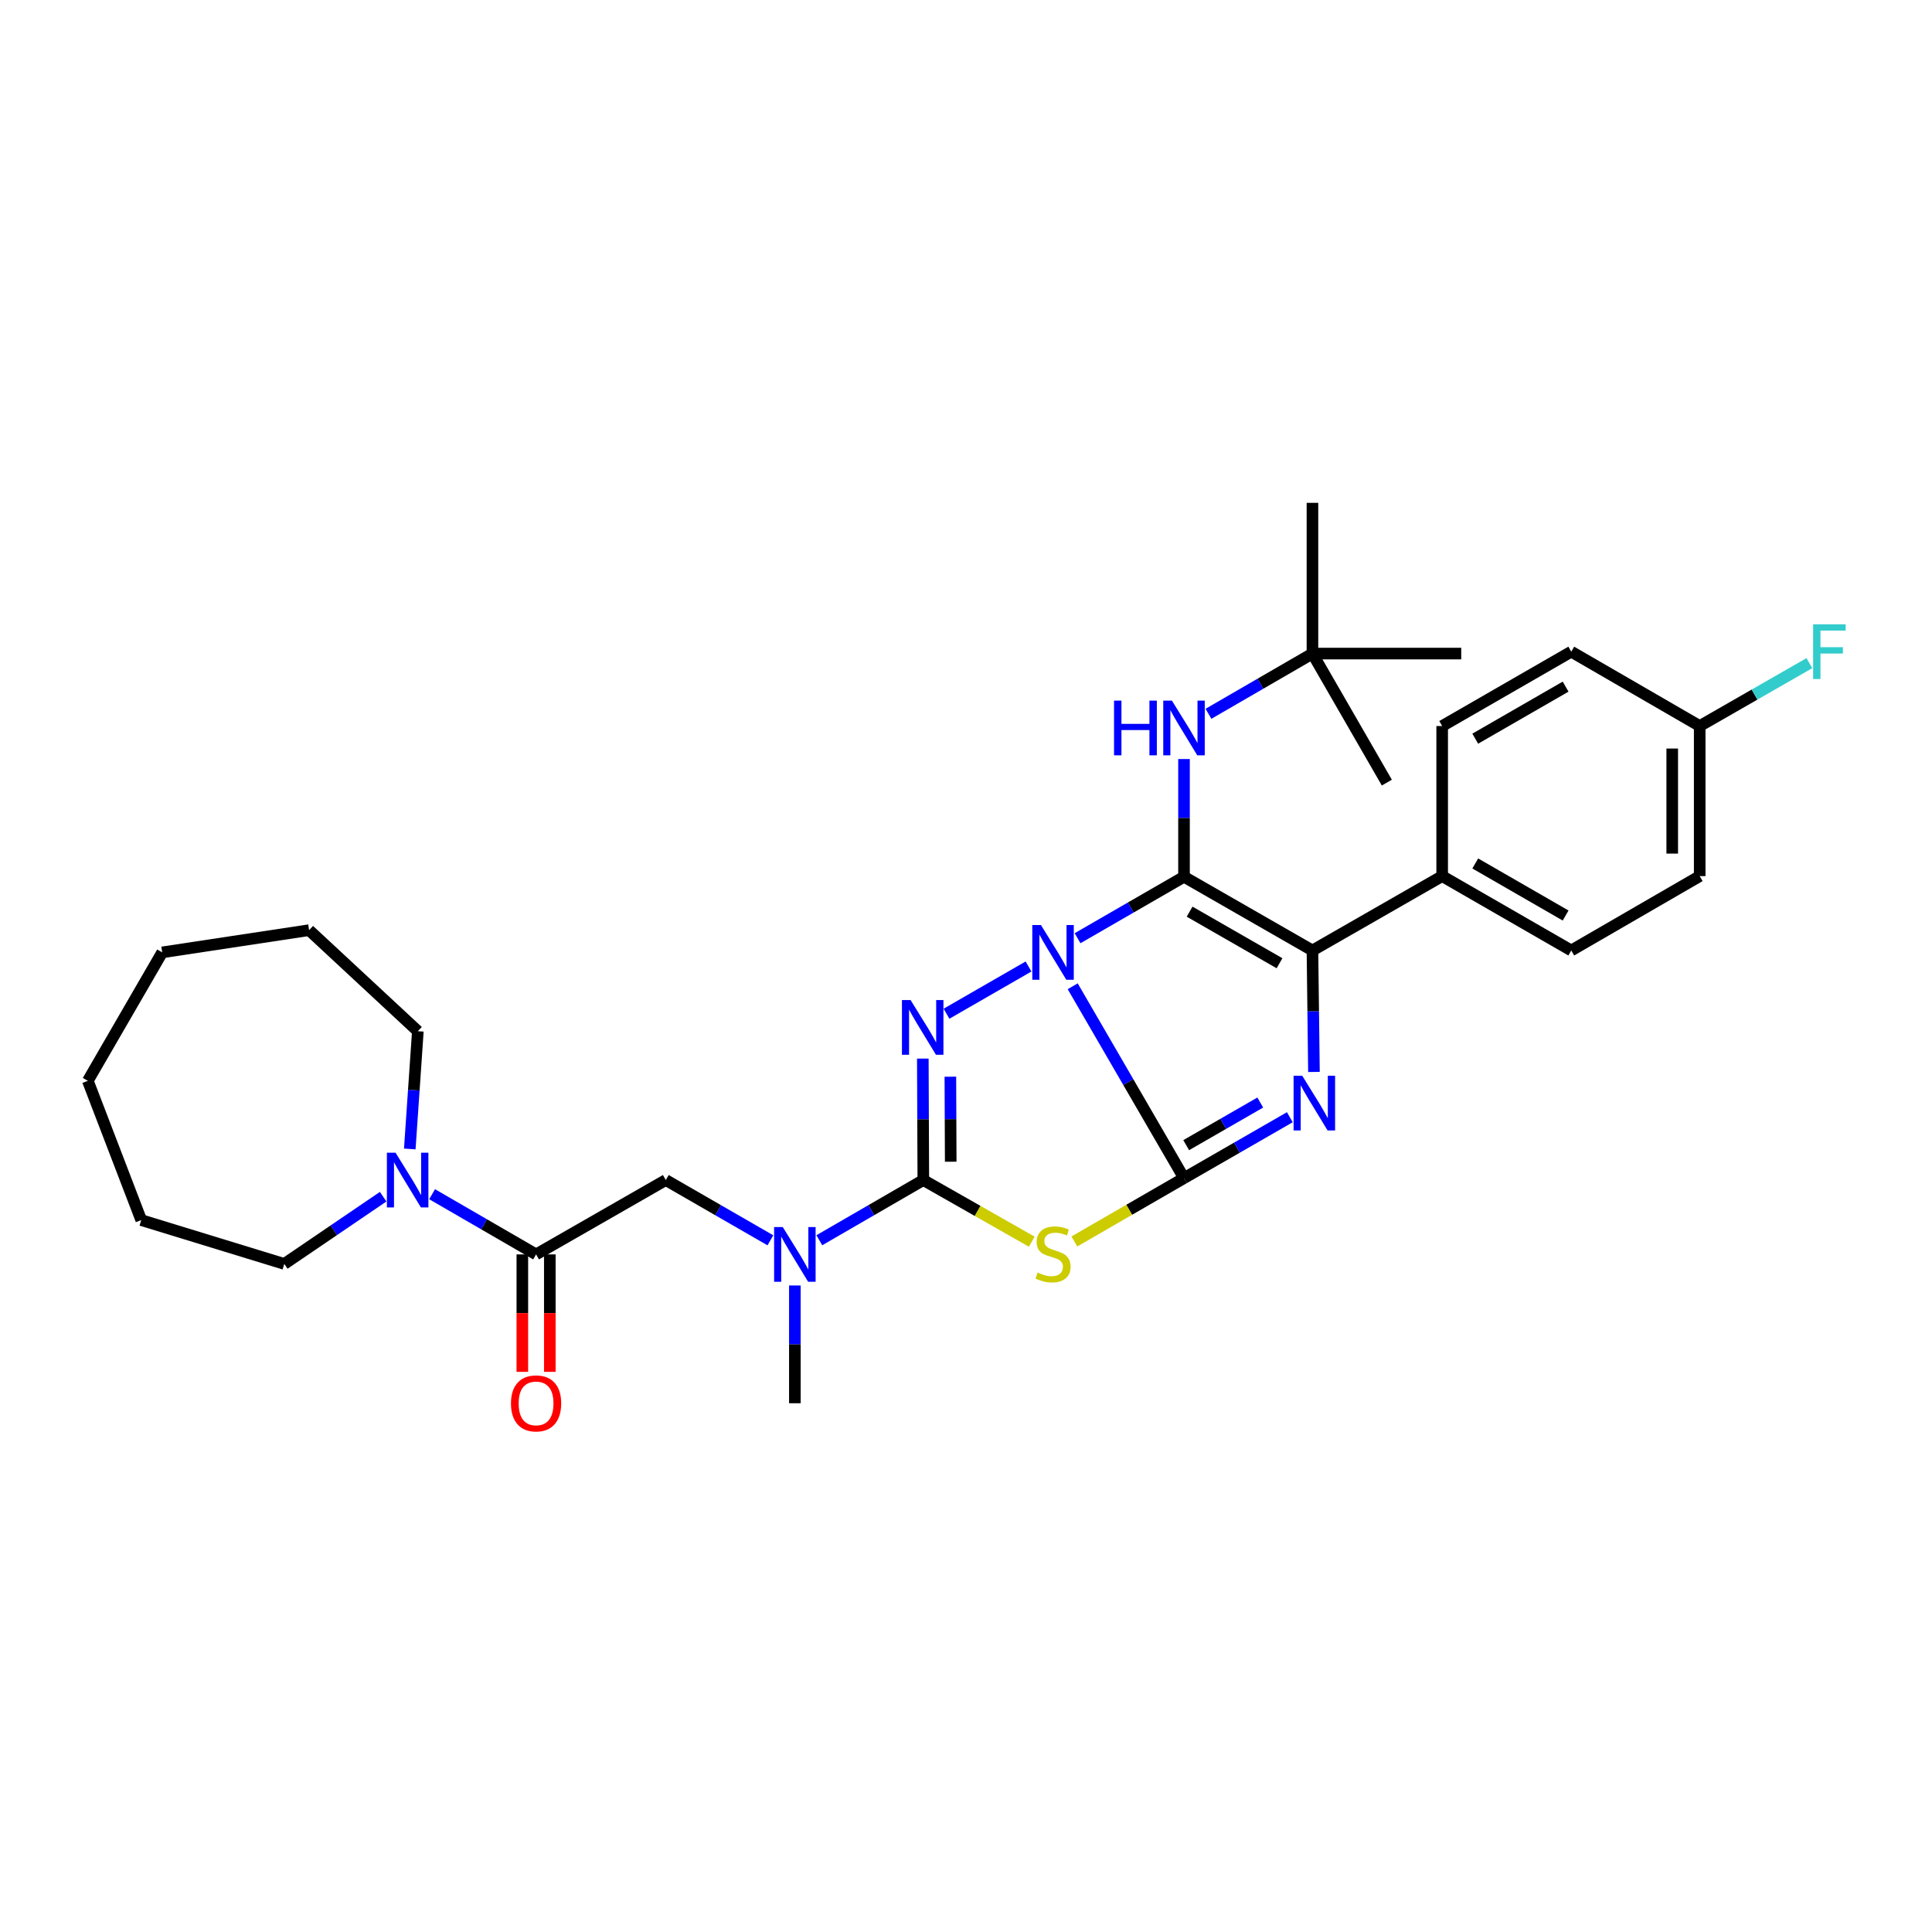 <?xml version='1.0' encoding='iso-8859-1'?>
<svg version='1.1' baseProfile='full'
              xmlns='http://www.w3.org/2000/svg'
                      xmlns:rdkit='http://www.rdkit.org/xml'
                      xmlns:xlink='http://www.w3.org/1999/xlink'
                  xml:space='preserve'
width='1000px' height='1000px' viewBox='0 0 1000 1000'>
<!-- END OF HEADER -->
<rect style='opacity:1.0;fill:#FFFFFF;stroke:none' width='1000' height='1000' x='0' y='0'> </rect>
<path class='bond-0' d='M 555.227,510.489 L 584.034,560.138' style='fill:none;fill-rule:evenodd;stroke:#0000FF;stroke-width:6px;stroke-linecap:butt;stroke-linejoin:miter;stroke-opacity:1' />
<path class='bond-0' d='M 584.034,560.138 L 612.842,609.787' style='fill:none;fill-rule:evenodd;stroke:#000000;stroke-width:6px;stroke-linecap:butt;stroke-linejoin:miter;stroke-opacity:1' />
<path class='bond-1' d='M 557.748,485.621 L 585.295,469.718' style='fill:none;fill-rule:evenodd;stroke:#0000FF;stroke-width:6px;stroke-linecap:butt;stroke-linejoin:miter;stroke-opacity:1' />
<path class='bond-1' d='M 585.295,469.718 L 612.842,453.814' style='fill:none;fill-rule:evenodd;stroke:#000000;stroke-width:6px;stroke-linecap:butt;stroke-linejoin:miter;stroke-opacity:1' />
<path class='bond-2' d='M 532.365,500.254 L 489.904,524.697' style='fill:none;fill-rule:evenodd;stroke:#0000FF;stroke-width:6px;stroke-linecap:butt;stroke-linejoin:miter;stroke-opacity:1' />
<path class='bond-3' d='M 612.842,609.787 L 640.229,594.03' style='fill:none;fill-rule:evenodd;stroke:#000000;stroke-width:6px;stroke-linecap:butt;stroke-linejoin:miter;stroke-opacity:1' />
<path class='bond-3' d='M 640.229,594.03 L 667.616,578.272' style='fill:none;fill-rule:evenodd;stroke:#0000FF;stroke-width:6px;stroke-linecap:butt;stroke-linejoin:miter;stroke-opacity:1' />
<path class='bond-3' d='M 613.966,592.734 L 633.137,581.704' style='fill:none;fill-rule:evenodd;stroke:#000000;stroke-width:6px;stroke-linecap:butt;stroke-linejoin:miter;stroke-opacity:1' />
<path class='bond-3' d='M 633.137,581.704 L 652.308,570.674' style='fill:none;fill-rule:evenodd;stroke:#0000FF;stroke-width:6px;stroke-linecap:butt;stroke-linejoin:miter;stroke-opacity:1' />
<path class='bond-4' d='M 612.842,609.787 L 584.465,626.183' style='fill:none;fill-rule:evenodd;stroke:#000000;stroke-width:6px;stroke-linecap:butt;stroke-linejoin:miter;stroke-opacity:1' />
<path class='bond-4' d='M 584.465,626.183 L 556.088,642.578' style='fill:none;fill-rule:evenodd;stroke:#CCCC00;stroke-width:6px;stroke-linecap:butt;stroke-linejoin:miter;stroke-opacity:1' />
<path class='bond-6' d='M 612.842,453.814 L 679.322,491.964' style='fill:none;fill-rule:evenodd;stroke:#000000;stroke-width:6px;stroke-linecap:butt;stroke-linejoin:miter;stroke-opacity:1' />
<path class='bond-6' d='M 615.736,471.871 L 662.272,498.575' style='fill:none;fill-rule:evenodd;stroke:#000000;stroke-width:6px;stroke-linecap:butt;stroke-linejoin:miter;stroke-opacity:1' />
<path class='bond-8' d='M 612.842,453.814 L 612.842,423.348' style='fill:none;fill-rule:evenodd;stroke:#000000;stroke-width:6px;stroke-linecap:butt;stroke-linejoin:miter;stroke-opacity:1' />
<path class='bond-8' d='M 612.842,423.348 L 612.842,392.881' style='fill:none;fill-rule:evenodd;stroke:#0000FF;stroke-width:6px;stroke-linecap:butt;stroke-linejoin:miter;stroke-opacity:1' />
<path class='bond-5' d='M 477.65,547.924 L 477.779,579.357' style='fill:none;fill-rule:evenodd;stroke:#0000FF;stroke-width:6px;stroke-linecap:butt;stroke-linejoin:miter;stroke-opacity:1' />
<path class='bond-5' d='M 477.779,579.357 L 477.908,610.79' style='fill:none;fill-rule:evenodd;stroke:#000000;stroke-width:6px;stroke-linecap:butt;stroke-linejoin:miter;stroke-opacity:1' />
<path class='bond-5' d='M 491.909,557.295 L 491.999,579.299' style='fill:none;fill-rule:evenodd;stroke:#0000FF;stroke-width:6px;stroke-linecap:butt;stroke-linejoin:miter;stroke-opacity:1' />
<path class='bond-5' d='M 491.999,579.299 L 492.089,601.302' style='fill:none;fill-rule:evenodd;stroke:#000000;stroke-width:6px;stroke-linecap:butt;stroke-linejoin:miter;stroke-opacity:1' />
<path class='bond-32' d='M 680.101,554.838 L 679.712,523.401' style='fill:none;fill-rule:evenodd;stroke:#0000FF;stroke-width:6px;stroke-linecap:butt;stroke-linejoin:miter;stroke-opacity:1' />
<path class='bond-32' d='M 679.712,523.401 L 679.322,491.964' style='fill:none;fill-rule:evenodd;stroke:#000000;stroke-width:6px;stroke-linecap:butt;stroke-linejoin:miter;stroke-opacity:1' />
<path class='bond-31' d='M 534.04,642.697 L 505.974,626.743' style='fill:none;fill-rule:evenodd;stroke:#CCCC00;stroke-width:6px;stroke-linecap:butt;stroke-linejoin:miter;stroke-opacity:1' />
<path class='bond-31' d='M 505.974,626.743 L 477.908,610.79' style='fill:none;fill-rule:evenodd;stroke:#000000;stroke-width:6px;stroke-linecap:butt;stroke-linejoin:miter;stroke-opacity:1' />
<path class='bond-9' d='M 477.908,610.79 L 450.994,626.37' style='fill:none;fill-rule:evenodd;stroke:#000000;stroke-width:6px;stroke-linecap:butt;stroke-linejoin:miter;stroke-opacity:1' />
<path class='bond-9' d='M 450.994,626.37 L 424.081,641.95' style='fill:none;fill-rule:evenodd;stroke:#0000FF;stroke-width:6px;stroke-linecap:butt;stroke-linejoin:miter;stroke-opacity:1' />
<path class='bond-12' d='M 679.322,491.964 L 746.465,453.475' style='fill:none;fill-rule:evenodd;stroke:#000000;stroke-width:6px;stroke-linecap:butt;stroke-linejoin:miter;stroke-opacity:1' />
<path class='bond-7' d='M 277.474,649.28 L 344.617,610.79' style='fill:none;fill-rule:evenodd;stroke:#000000;stroke-width:6px;stroke-linecap:butt;stroke-linejoin:miter;stroke-opacity:1' />
<path class='bond-10' d='M 277.474,649.28 L 250.564,633.7' style='fill:none;fill-rule:evenodd;stroke:#000000;stroke-width:6px;stroke-linecap:butt;stroke-linejoin:miter;stroke-opacity:1' />
<path class='bond-10' d='M 250.564,633.7 L 223.654,618.12' style='fill:none;fill-rule:evenodd;stroke:#0000FF;stroke-width:6px;stroke-linecap:butt;stroke-linejoin:miter;stroke-opacity:1' />
<path class='bond-13' d='M 270.363,649.28 L 270.363,679.674' style='fill:none;fill-rule:evenodd;stroke:#000000;stroke-width:6px;stroke-linecap:butt;stroke-linejoin:miter;stroke-opacity:1' />
<path class='bond-13' d='M 270.363,679.674 L 270.363,710.068' style='fill:none;fill-rule:evenodd;stroke:#FF0000;stroke-width:6px;stroke-linecap:butt;stroke-linejoin:miter;stroke-opacity:1' />
<path class='bond-13' d='M 284.584,649.28 L 284.584,679.674' style='fill:none;fill-rule:evenodd;stroke:#000000;stroke-width:6px;stroke-linecap:butt;stroke-linejoin:miter;stroke-opacity:1' />
<path class='bond-13' d='M 284.584,679.674 L 284.584,710.068' style='fill:none;fill-rule:evenodd;stroke:#FF0000;stroke-width:6px;stroke-linecap:butt;stroke-linejoin:miter;stroke-opacity:1' />
<path class='bond-14' d='M 625.503,369.463 L 652.412,353.877' style='fill:none;fill-rule:evenodd;stroke:#0000FF;stroke-width:6px;stroke-linecap:butt;stroke-linejoin:miter;stroke-opacity:1' />
<path class='bond-14' d='M 652.412,353.877 L 679.322,338.291' style='fill:none;fill-rule:evenodd;stroke:#000000;stroke-width:6px;stroke-linecap:butt;stroke-linejoin:miter;stroke-opacity:1' />
<path class='bond-11' d='M 398.753,641.981 L 371.685,626.386' style='fill:none;fill-rule:evenodd;stroke:#0000FF;stroke-width:6px;stroke-linecap:butt;stroke-linejoin:miter;stroke-opacity:1' />
<path class='bond-11' d='M 371.685,626.386 L 344.617,610.79' style='fill:none;fill-rule:evenodd;stroke:#000000;stroke-width:6px;stroke-linecap:butt;stroke-linejoin:miter;stroke-opacity:1' />
<path class='bond-23' d='M 411.42,665.365 L 411.42,695.84' style='fill:none;fill-rule:evenodd;stroke:#0000FF;stroke-width:6px;stroke-linecap:butt;stroke-linejoin:miter;stroke-opacity:1' />
<path class='bond-23' d='M 411.42,695.84 L 411.42,726.314' style='fill:none;fill-rule:evenodd;stroke:#000000;stroke-width:6px;stroke-linecap:butt;stroke-linejoin:miter;stroke-opacity:1' />
<path class='bond-21' d='M 212.098,594.7 L 214.189,564.228' style='fill:none;fill-rule:evenodd;stroke:#0000FF;stroke-width:6px;stroke-linecap:butt;stroke-linejoin:miter;stroke-opacity:1' />
<path class='bond-21' d='M 214.189,564.228 L 216.279,533.756' style='fill:none;fill-rule:evenodd;stroke:#000000;stroke-width:6px;stroke-linecap:butt;stroke-linejoin:miter;stroke-opacity:1' />
<path class='bond-22' d='M 198.324,619.406 L 172.734,636.808' style='fill:none;fill-rule:evenodd;stroke:#0000FF;stroke-width:6px;stroke-linecap:butt;stroke-linejoin:miter;stroke-opacity:1' />
<path class='bond-22' d='M 172.734,636.808 L 147.145,654.209' style='fill:none;fill-rule:evenodd;stroke:#000000;stroke-width:6px;stroke-linecap:butt;stroke-linejoin:miter;stroke-opacity:1' />
<path class='bond-15' d='M 746.465,453.475 L 813.284,491.964' style='fill:none;fill-rule:evenodd;stroke:#000000;stroke-width:6px;stroke-linecap:butt;stroke-linejoin:miter;stroke-opacity:1' />
<path class='bond-15' d='M 763.586,446.926 L 810.359,473.869' style='fill:none;fill-rule:evenodd;stroke:#000000;stroke-width:6px;stroke-linecap:butt;stroke-linejoin:miter;stroke-opacity:1' />
<path class='bond-16' d='M 746.465,453.475 L 746.465,375.793' style='fill:none;fill-rule:evenodd;stroke:#000000;stroke-width:6px;stroke-linecap:butt;stroke-linejoin:miter;stroke-opacity:1' />
<path class='bond-24' d='M 679.322,338.291 L 717.827,405.078' style='fill:none;fill-rule:evenodd;stroke:#000000;stroke-width:6px;stroke-linecap:butt;stroke-linejoin:miter;stroke-opacity:1' />
<path class='bond-25' d='M 679.322,338.291 L 756.332,338.291' style='fill:none;fill-rule:evenodd;stroke:#000000;stroke-width:6px;stroke-linecap:butt;stroke-linejoin:miter;stroke-opacity:1' />
<path class='bond-26' d='M 679.322,338.291 L 679.322,260.269' style='fill:none;fill-rule:evenodd;stroke:#000000;stroke-width:6px;stroke-linecap:butt;stroke-linejoin:miter;stroke-opacity:1' />
<path class='bond-19' d='M 813.284,491.964 L 879.764,453.475' style='fill:none;fill-rule:evenodd;stroke:#000000;stroke-width:6px;stroke-linecap:butt;stroke-linejoin:miter;stroke-opacity:1' />
<path class='bond-18' d='M 746.465,375.793 L 813.284,337.303' style='fill:none;fill-rule:evenodd;stroke:#000000;stroke-width:6px;stroke-linecap:butt;stroke-linejoin:miter;stroke-opacity:1' />
<path class='bond-18' d='M 763.586,382.341 L 810.359,355.399' style='fill:none;fill-rule:evenodd;stroke:#000000;stroke-width:6px;stroke-linecap:butt;stroke-linejoin:miter;stroke-opacity:1' />
<path class='bond-17' d='M 879.764,375.793 L 813.284,337.303' style='fill:none;fill-rule:evenodd;stroke:#000000;stroke-width:6px;stroke-linecap:butt;stroke-linejoin:miter;stroke-opacity:1' />
<path class='bond-20' d='M 879.764,375.793 L 908.15,359.516' style='fill:none;fill-rule:evenodd;stroke:#000000;stroke-width:6px;stroke-linecap:butt;stroke-linejoin:miter;stroke-opacity:1' />
<path class='bond-20' d='M 908.15,359.516 L 936.537,343.24' style='fill:none;fill-rule:evenodd;stroke:#33CCCC;stroke-width:6px;stroke-linecap:butt;stroke-linejoin:miter;stroke-opacity:1' />
<path class='bond-33' d='M 879.764,375.793 L 879.764,453.475' style='fill:none;fill-rule:evenodd;stroke:#000000;stroke-width:6px;stroke-linecap:butt;stroke-linejoin:miter;stroke-opacity:1' />
<path class='bond-33' d='M 865.544,387.445 L 865.544,441.822' style='fill:none;fill-rule:evenodd;stroke:#000000;stroke-width:6px;stroke-linecap:butt;stroke-linejoin:miter;stroke-opacity:1' />
<path class='bond-27' d='M 216.279,533.756 L 159.991,481.449' style='fill:none;fill-rule:evenodd;stroke:#000000;stroke-width:6px;stroke-linecap:butt;stroke-linejoin:miter;stroke-opacity:1' />
<path class='bond-28' d='M 147.145,654.209 L 73.105,631.52' style='fill:none;fill-rule:evenodd;stroke:#000000;stroke-width:6px;stroke-linecap:butt;stroke-linejoin:miter;stroke-opacity:1' />
<path class='bond-29' d='M 159.991,481.449 L 83.96,492.952' style='fill:none;fill-rule:evenodd;stroke:#000000;stroke-width:6px;stroke-linecap:butt;stroke-linejoin:miter;stroke-opacity:1' />
<path class='bond-30' d='M 73.105,631.52 L 45.455,559.431' style='fill:none;fill-rule:evenodd;stroke:#000000;stroke-width:6px;stroke-linecap:butt;stroke-linejoin:miter;stroke-opacity:1' />
<path class='bond-34' d='M 83.96,492.952 L 45.455,559.431' style='fill:none;fill-rule:evenodd;stroke:#000000;stroke-width:6px;stroke-linecap:butt;stroke-linejoin:miter;stroke-opacity:1' />
<path  class='atom-0' d='M 538.791 478.792
L 548.071 493.792
Q 548.991 495.272, 550.471 497.952
Q 551.951 500.632, 552.031 500.792
L 552.031 478.792
L 555.791 478.792
L 555.791 507.112
L 551.911 507.112
L 541.951 490.712
Q 540.791 488.792, 539.551 486.592
Q 538.351 484.392, 537.991 483.712
L 537.991 507.112
L 534.311 507.112
L 534.311 478.792
L 538.791 478.792
' fill='#0000FF'/>
<path  class='atom-3' d='M 471.324 517.629
L 480.604 532.629
Q 481.524 534.109, 483.004 536.789
Q 484.484 539.469, 484.564 539.629
L 484.564 517.629
L 488.324 517.629
L 488.324 545.949
L 484.444 545.949
L 474.484 529.549
Q 473.324 527.629, 472.084 525.429
Q 470.884 523.229, 470.524 522.549
L 470.524 545.949
L 466.844 545.949
L 466.844 517.629
L 471.324 517.629
' fill='#0000FF'/>
<path  class='atom-4' d='M 674.041 556.813
L 683.321 571.813
Q 684.241 573.293, 685.721 575.973
Q 687.201 578.653, 687.281 578.813
L 687.281 556.813
L 691.041 556.813
L 691.041 585.133
L 687.161 585.133
L 677.201 568.733
Q 676.041 566.813, 674.801 564.613
Q 673.601 562.413, 673.241 561.733
L 673.241 585.133
L 669.561 585.133
L 669.561 556.813
L 674.041 556.813
' fill='#0000FF'/>
<path  class='atom-5' d='M 537.051 658.676
Q 537.371 658.796, 538.691 659.356
Q 540.011 659.916, 541.451 660.276
Q 542.931 660.596, 544.371 660.596
Q 547.051 660.596, 548.611 659.316
Q 550.171 657.996, 550.171 655.716
Q 550.171 654.156, 549.371 653.196
Q 548.611 652.236, 547.411 651.716
Q 546.211 651.196, 544.211 650.596
Q 541.691 649.836, 540.171 649.116
Q 538.691 648.396, 537.611 646.876
Q 536.571 645.356, 536.571 642.796
Q 536.571 639.236, 538.971 637.036
Q 541.411 634.836, 546.211 634.836
Q 549.491 634.836, 553.211 636.396
L 552.291 639.476
Q 548.891 638.076, 546.331 638.076
Q 543.571 638.076, 542.051 639.236
Q 540.531 640.356, 540.571 642.316
Q 540.571 643.836, 541.331 644.756
Q 542.131 645.676, 543.251 646.196
Q 544.411 646.716, 546.331 647.316
Q 548.891 648.116, 550.411 648.916
Q 551.931 649.716, 553.011 651.356
Q 554.131 652.956, 554.131 655.716
Q 554.131 659.636, 551.491 661.756
Q 548.891 663.836, 544.531 663.836
Q 542.011 663.836, 540.091 663.276
Q 538.211 662.756, 535.971 661.836
L 537.051 658.676
' fill='#CCCC00'/>
<path  class='atom-9' d='M 576.622 362.636
L 580.462 362.636
L 580.462 374.676
L 594.942 374.676
L 594.942 362.636
L 598.782 362.636
L 598.782 390.956
L 594.942 390.956
L 594.942 377.876
L 580.462 377.876
L 580.462 390.956
L 576.622 390.956
L 576.622 362.636
' fill='#0000FF'/>
<path  class='atom-9' d='M 606.582 362.636
L 615.862 377.636
Q 616.782 379.116, 618.262 381.796
Q 619.742 384.476, 619.822 384.636
L 619.822 362.636
L 623.582 362.636
L 623.582 390.956
L 619.702 390.956
L 609.742 374.556
Q 608.582 372.636, 607.342 370.436
Q 606.142 368.236, 605.782 367.556
L 605.782 390.956
L 602.102 390.956
L 602.102 362.636
L 606.582 362.636
' fill='#0000FF'/>
<path  class='atom-10' d='M 405.16 635.12
L 414.44 650.12
Q 415.36 651.6, 416.84 654.28
Q 418.32 656.96, 418.4 657.12
L 418.4 635.12
L 422.16 635.12
L 422.16 663.44
L 418.28 663.44
L 408.32 647.04
Q 407.16 645.12, 405.92 642.92
Q 404.72 640.72, 404.36 640.04
L 404.36 663.44
L 400.68 663.44
L 400.68 635.12
L 405.16 635.12
' fill='#0000FF'/>
<path  class='atom-11' d='M 204.734 596.63
L 214.014 611.63
Q 214.934 613.11, 216.414 615.79
Q 217.894 618.47, 217.974 618.63
L 217.974 596.63
L 221.734 596.63
L 221.734 624.95
L 217.854 624.95
L 207.894 608.55
Q 206.734 606.63, 205.494 604.43
Q 204.294 602.23, 203.934 601.55
L 203.934 624.95
L 200.254 624.95
L 200.254 596.63
L 204.734 596.63
' fill='#0000FF'/>
<path  class='atom-14' d='M 264.474 726.394
Q 264.474 719.594, 267.834 715.794
Q 271.194 711.994, 277.474 711.994
Q 283.754 711.994, 287.114 715.794
Q 290.474 719.594, 290.474 726.394
Q 290.474 733.274, 287.074 737.194
Q 283.674 741.074, 277.474 741.074
Q 271.234 741.074, 267.834 737.194
Q 264.474 733.314, 264.474 726.394
M 277.474 737.874
Q 281.794 737.874, 284.114 734.994
Q 286.474 732.074, 286.474 726.394
Q 286.474 720.834, 284.114 718.034
Q 281.794 715.194, 277.474 715.194
Q 273.154 715.194, 270.794 717.994
Q 268.474 720.794, 268.474 726.394
Q 268.474 732.114, 270.794 734.994
Q 273.154 737.874, 277.474 737.874
' fill='#FF0000'/>
<path  class='atom-21' d='M 938.471 323.143
L 955.311 323.143
L 955.311 326.383
L 942.271 326.383
L 942.271 334.983
L 953.871 334.983
L 953.871 338.263
L 942.271 338.263
L 942.271 351.463
L 938.471 351.463
L 938.471 323.143
' fill='#33CCCC'/>
</svg>
